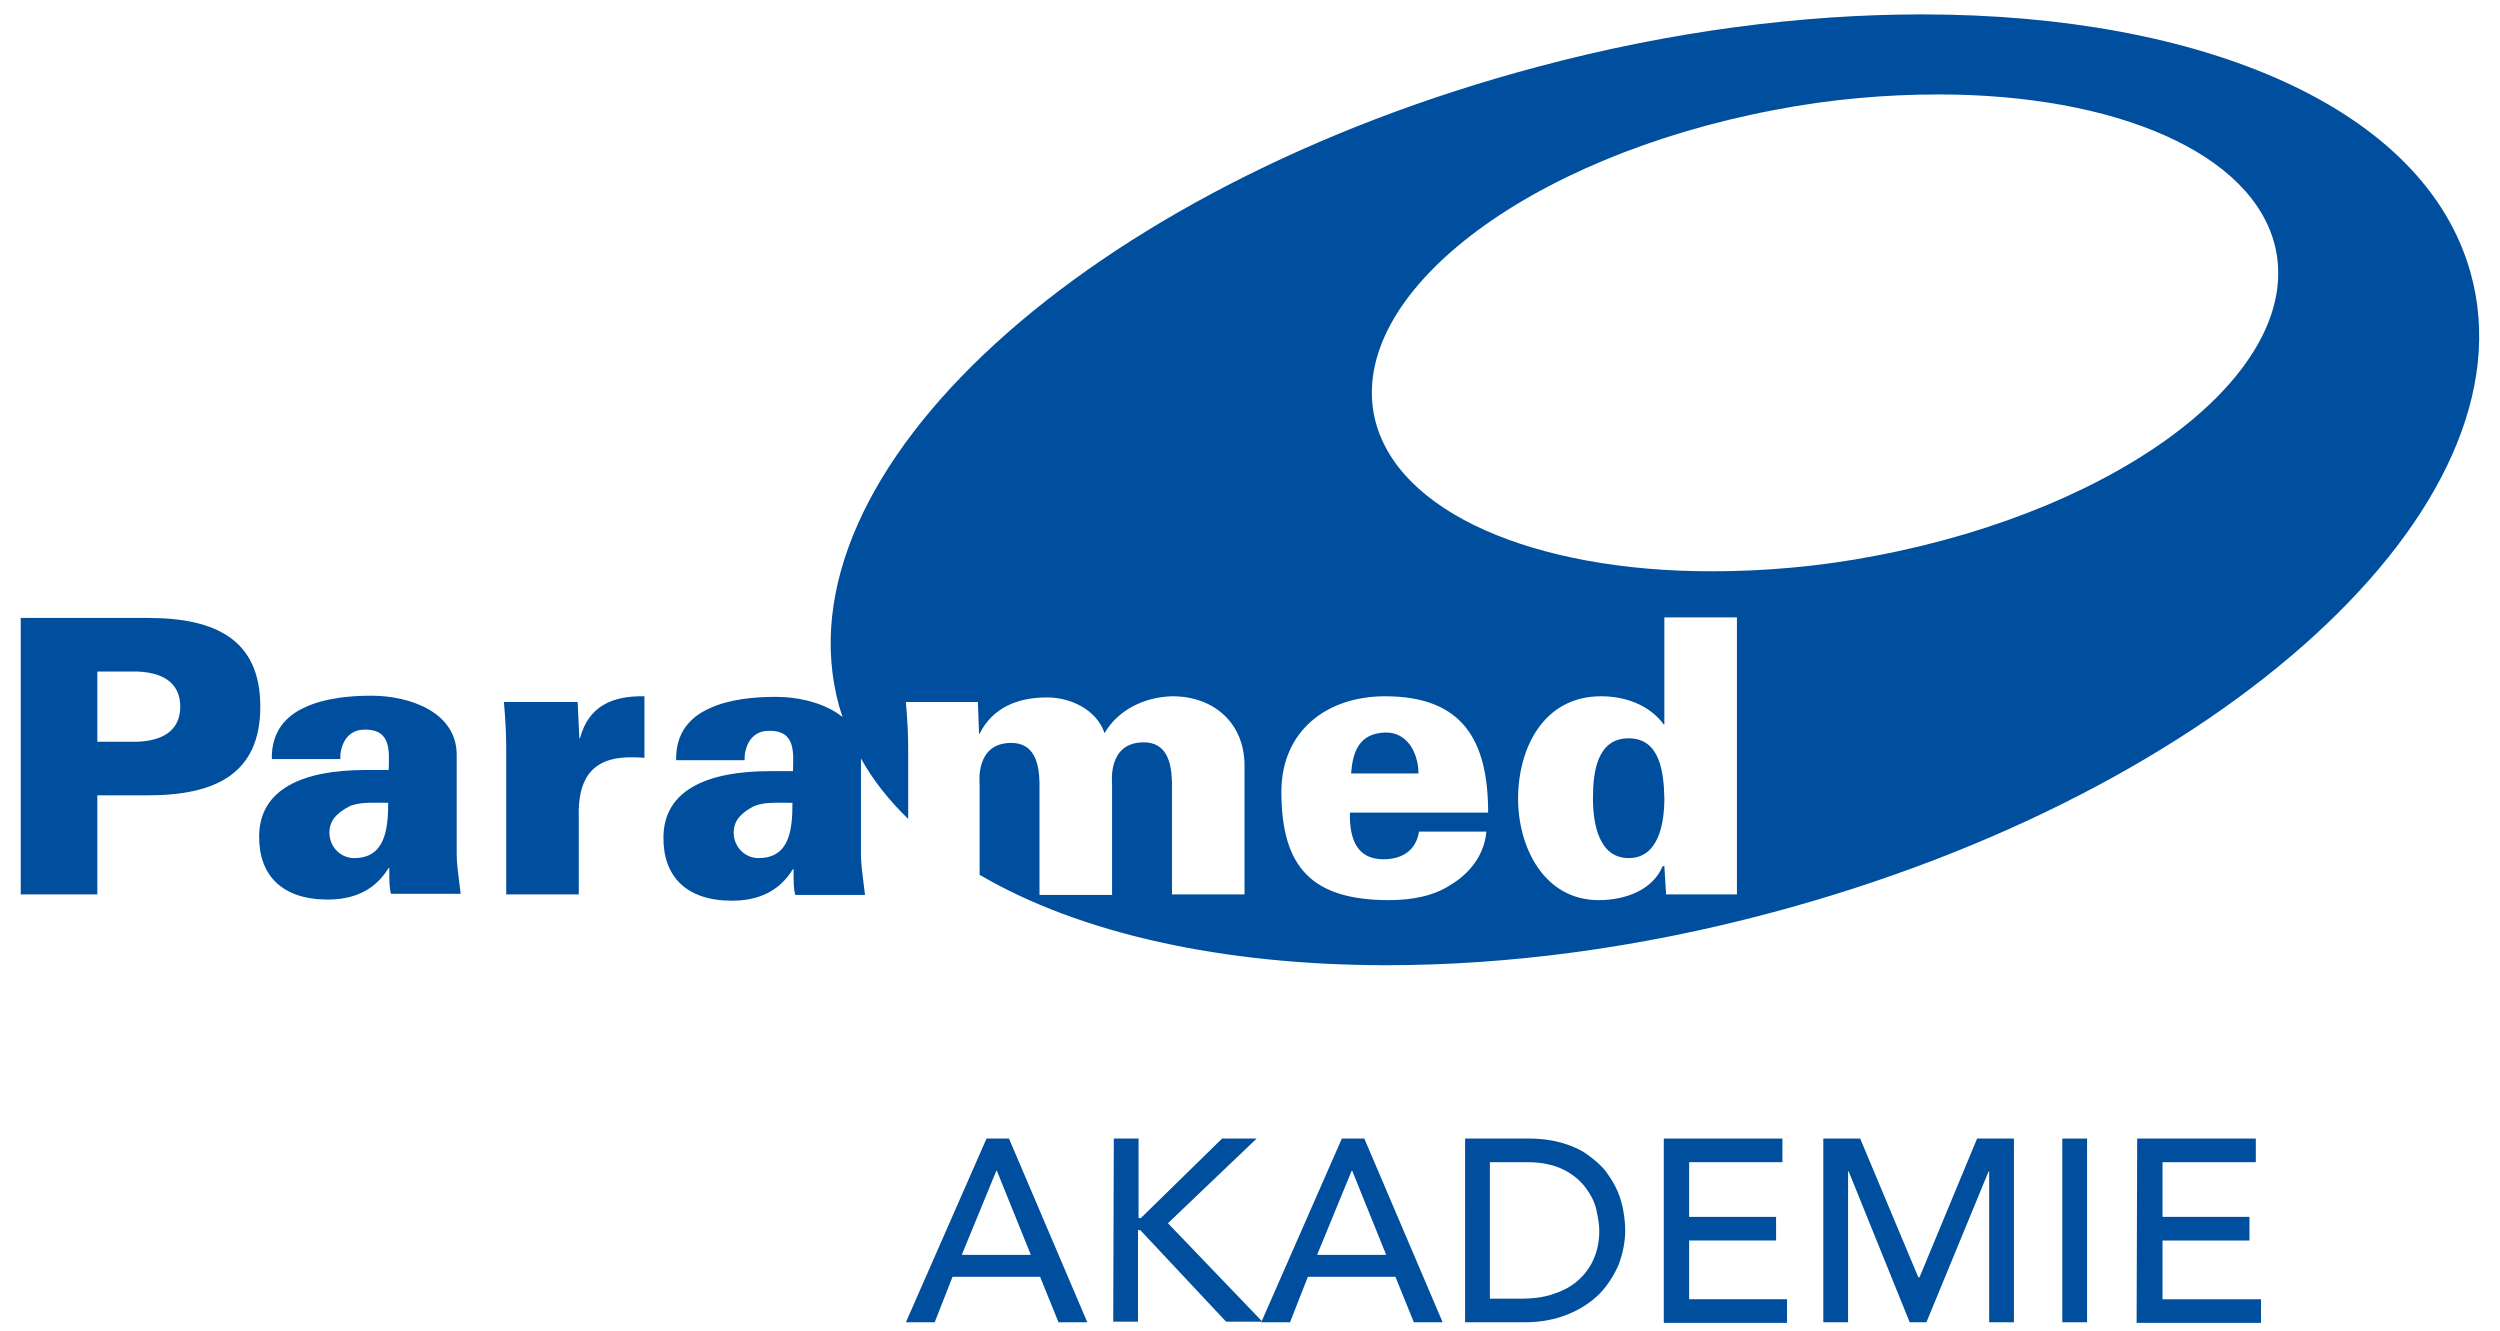 <?xml version="1.0" encoding="utf-8"?>
<!-- Generator: Adobe Illustrator 23.0.1, SVG Export Plug-In . SVG Version: 6.00 Build 0)  -->
<svg version="1.1" id="Ebene_1" xmlns="http://www.w3.org/2000/svg" xmlns:xlink="http://www.w3.org/1999/xlink" x="0px" y="0px"
	 viewBox="0 0 434.1 231.1" style="enable-background:new 0 0 434.1 231.1;" xml:space="preserve">
<style type="text/css">
	.st0{fill:#004F9E;}
</style>
<g>
	<path class="st0" d="M171.3,197.7h3.9l13.6,31.9h-5l-3.2-7.9h-15.2l-3.1,7.9h-5L171.3,197.7z M179,217.9l-5.9-14.6H173l-6,14.6H179
		z"/>
	<path class="st0" d="M193.4,197.7h4.3v13.8h0.4l14.1-13.8h6l-15.4,14.7l16.4,17.1h-6.3l-14.9-15.9h-0.4v15.9h-4.3L193.4,197.7
		L193.4,197.7z"/>
	<path class="st0" d="M233,197.7h3.9l13.6,31.9h-5l-3.2-7.9h-15.2l-3.1,7.9h-5L233,197.7z M240.7,217.9l-5.9-14.6h-0.1l-6,14.6
		H240.7z"/>
	<path class="st0" d="M254.4,197.7h11.1c2.2,0,4.2,0.3,5.9,0.8c1.7,0.5,3.2,1.2,4.4,2.1c1.2,0.9,2.3,1.8,3.1,2.9s1.5,2.2,2,3.4
		c0.5,1.2,0.8,2.3,1,3.5c0.2,1.2,0.3,2.2,0.3,3.2c0,2-0.4,4-1.1,5.9c-0.8,1.9-1.9,3.6-3.3,5.1c-1.5,1.5-3.3,2.7-5.5,3.6
		c-2.2,0.9-4.7,1.4-7.5,1.4h-10.4L254.4,197.7L254.4,197.7z M258.7,225.5h5.5c1.8,0,3.6-0.2,5.2-0.7c1.6-0.5,3.1-1.2,4.3-2.2
		c1.2-1,2.2-2.2,2.9-3.7c0.7-1.5,1.1-3.2,1.1-5.2c0-1-0.2-2.2-0.5-3.6c-0.3-1.4-1-2.7-1.9-3.9c-0.9-1.2-2.2-2.3-3.8-3.1
		s-3.7-1.3-6.3-1.3h-6.5L258.7,225.5L258.7,225.5z"/>
	<path class="st0" d="M288.9,197.7h20.6v4.1h-16.2v9.5h15.1v4.1h-15.1v10.2h17v4.1h-21.4L288.9,197.7L288.9,197.7z"/>
	<path class="st0" d="M316.6,197.7h6.4l10.1,24.1h0.2l10-24.1h6.4v31.9h-4.3v-26.2h-0.1l-10.8,26.2h-2.9L321,203.4h-0.1v26.2h-4.3
		L316.6,197.7L316.6,197.7z"/>
	<path class="st0" d="M358.1,197.7h4.3v31.9h-4.3V197.7z"/>
	<path class="st0" d="M371.1,197.7h20.6v4.1h-16.2v9.5h15.1v4.1h-15.1v10.2h17.1v4.1H371L371.1,197.7L371.1,197.7z"/>
</g>
<g>
	<path class="st0" d="M16.9,155.3v-17.2h8.8c11.8,0,19.5-3.8,19.5-15.4c0-11.6-7.7-15.4-19.5-15.4H3.6v48H16.9L16.9,155.3z
		 M16.9,128.8v-12.2h6.9c5.3,0.2,7.5,2.6,7.5,6.1c0,3.5-2.2,5.9-7.5,6.1H16.9L16.9,128.8z"/>
	<path class="st0" d="M57.2,144.6c0-2.3,1.5-3.5,3.3-4.5c1.7-0.9,4.3-0.7,6.9-0.7c0,4.5-0.5,9.6-5.9,9.6
		C59.1,149,57.2,147,57.2,144.6L57.2,144.6z M80,155.3c-0.5-4-0.7-5.5-0.7-6.9v-17.2c0.1-7.5-8.1-10.4-14.8-10.4
		c-3.7,0-8.1,0.4-11.5,2c-3.4,1.5-5.9,4.3-5.8,9h11.9c-0.1-2,0.9-5,4-5.1c5.1-0.2,4.4,4.1,4.4,7h-4c-10.9,0-18.4,3.3-18.5,11.4
		c-0.1,6.9,4,11.1,11.9,11.1c6.3,0,9.1-3.1,10.6-5.5h0.1c0,2.4,0,3.5,0.3,4.5H80L80,155.3z"/>
	<path class="st0" d="M100.3,121.9H87.5c0.3,3.6,0.4,5.6,0.4,8.6v24.8h12.6v-13.4c-0.2-6.4,2.1-10.3,8.7-10.4c0.9,0,1.7,0,2.7,0.1
		v-10.7c-5.6-0.1-9.7,1.7-11.2,7.3h-0.1L100.3,121.9L100.3,121.9z"/>
	<g>
		<path class="st0" d="M240.4,127.2c-4.4,0.2-5.5,3.3-5.8,7.1h11.7c0-1.8-0.5-3.6-1.5-5C243.8,128,242.4,127.1,240.4,127.2z"/>
		<path class="st0" d="M282.8,128.2c-5.5,0-6.2,5.9-6.2,10.4c0,4.4,1,10.4,6.2,10.4c5.2,0,6.2-6,6.2-10.4
			C288.9,134.2,288.3,128.2,282.8,128.2z"/>
		<path class="st0" d="M429,47.4c-7.9-28.5-46.2-44.9-95.3-44.9c-20.8,0-43.5,2.9-66.7,9.1c-78.2,20.8-132.5,70.4-121.3,111
			c0.2,0.6,0.4,1.3,0.6,1.9c-3-2.4-7.5-3.5-11.6-3.5c-3.7,0-8.1,0.4-11.5,2c-3.4,1.5-5.9,4.3-5.8,9h11.9c-0.1-2,0.9-5,4-5.1
			c5.1-0.2,4.4,4.1,4.4,7h-4c-10.9,0-18.4,3.3-18.5,11.4c-0.1,6.9,4,11.1,11.9,11.1c6.3,0,9.1-3.1,10.6-5.5h0.1c0,2.4,0,3.5,0.3,4.5
			h12.1c-0.5-4-0.7-5.5-0.7-6.9v-16.8c2.1,3.8,4.9,7.3,8.2,10.5v-11.7c0-3-0.1-5-0.4-8.6h12.5l0.2,5.5h0.1c2.3-4.6,6.7-6.3,11.7-6.3
			c4.1,0,8.6,2.1,10,6.2c2.3-4,6.9-6.3,11.8-6.4c7.2,0,12.5,4.7,12.5,12v22.4h-12.6v-19.6c-0.1-3.3-0.9-6.8-4.9-6.8
			c-6.3,0-5.5,6.9-5.5,7.3v19.2h-12.6v-19.6c-0.1-3.3-0.9-6.8-4.9-6.8c-6.3,0-5.5,6.9-5.5,7.3v15.6c17.4,10.2,42.2,15.7,70.7,15.7
			c20.8,0,43.5-2.9,66.7-9.1C386,137.6,440.3,87.9,429,47.4z M131.7,149c-2.4,0-4.3-2-4.3-4.4c0-2.3,1.5-3.5,3.3-4.5
			c1.7-0.9,4.3-0.7,6.9-0.7C137.6,143.9,137.2,149,131.7,149z M240.2,149.2c3.5,0,5.7-1.7,6.2-4.8h11.7c-0.4,4.3-3.1,7.4-6.3,9.3
			c-2.9,1.9-6.7,2.6-10.6,2.6c-13.4,0-18.7-5.7-18.7-18.8c0-10.6,7.9-16.6,18-16.6c13.6,0,17.9,7.8,17.9,20.2h-24
			C234.3,145.5,235.5,149.2,240.2,149.2z M301.6,155.3h-12.3l-0.3-4.9h-0.3c-1.7,4.1-6.4,5.9-11.1,5.9c-9.5,0-14-9.2-14-17.6
			c0-8.9,4.5-17.8,14.4-17.8c4.2,0,8.4,1.5,10.9,4.9h0.1v-18.6h12.6V155.3z M325.7,96.5c-9.8,1.9-19.5,2.7-28.5,2.7
			c-30.6,0-54.7-10.1-58.5-26.6c-4.8-21.4,26.2-45.3,69.4-53.5c9.8-1.9,19.5-2.7,28.5-2.7c30.6,0,54.7,10.1,58.5,26.6
			C399.9,64.4,368.9,88.3,325.7,96.5z"/>
	</g>
</g>
</svg>
